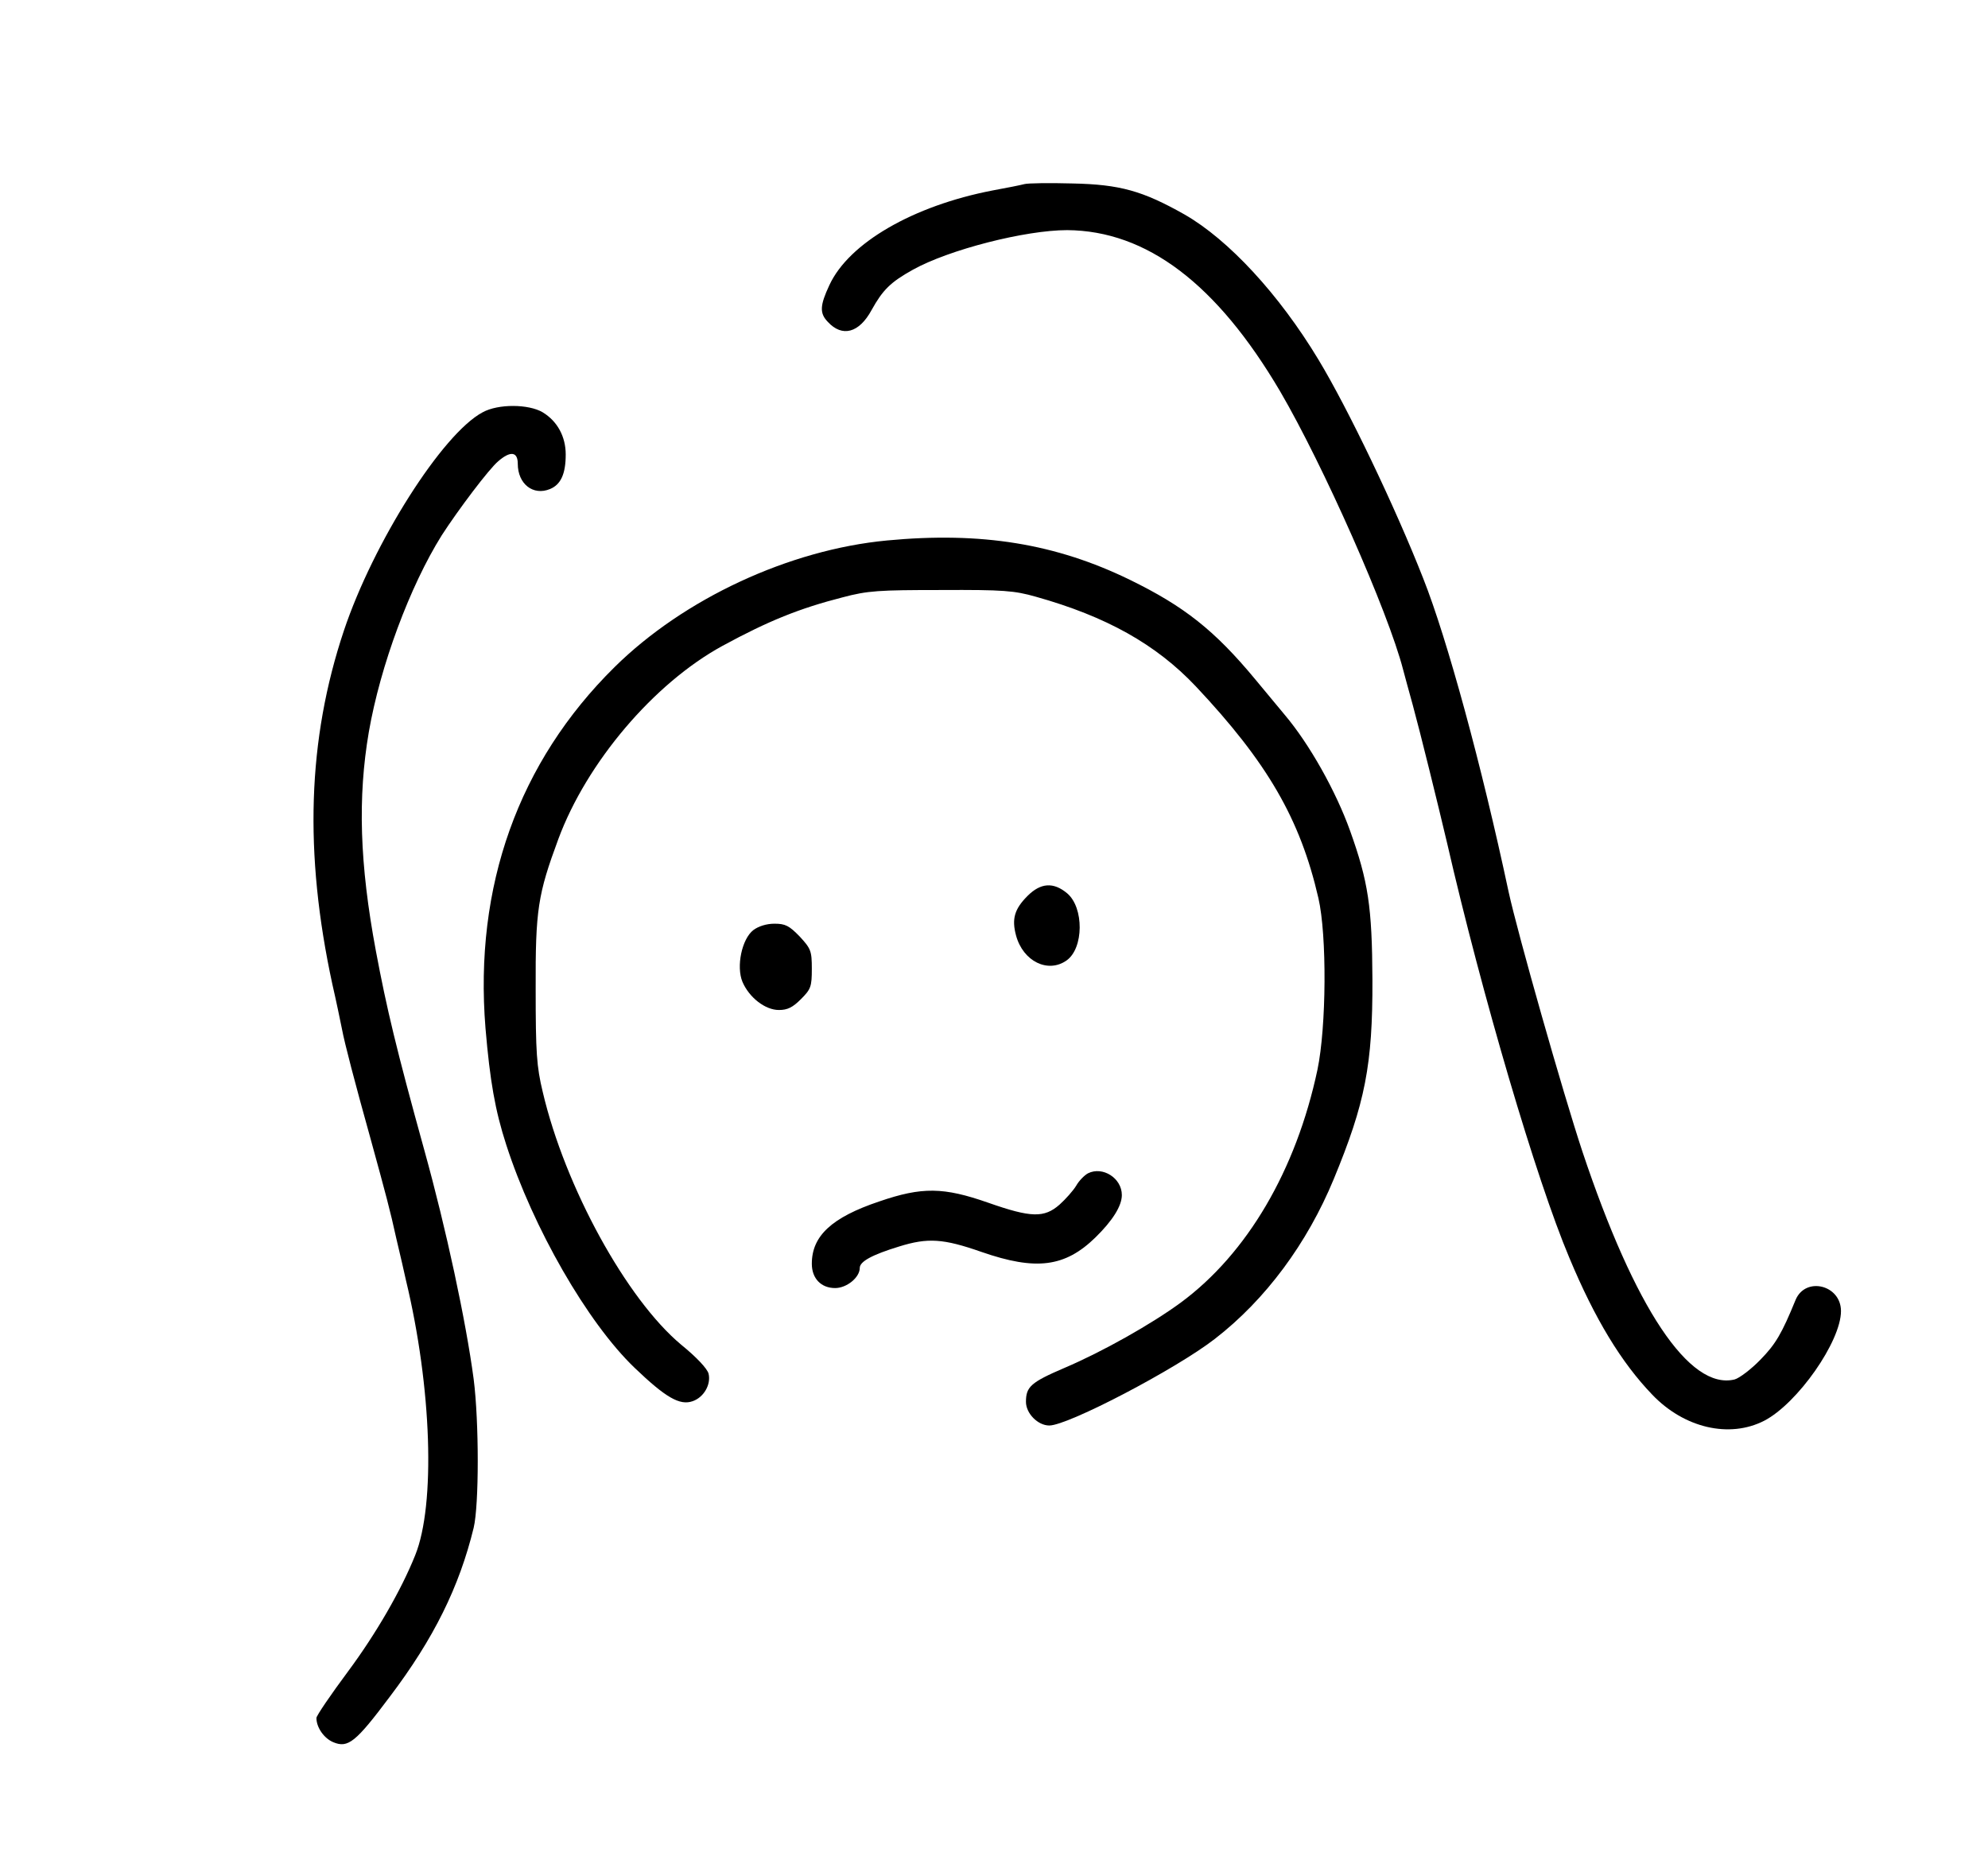 <?xml version="1.0" standalone="no"?>
<!DOCTYPE svg PUBLIC "-//W3C//DTD SVG 20010904//EN"
 "http://www.w3.org/TR/2001/REC-SVG-20010904/DTD/svg10.dtd">
<svg version="1.0" xmlns="http://www.w3.org/2000/svg"
 width="622pt" height="582pt" viewBox="0 0 622 582"
 preserveAspectRatio="xMidYMid meet">

<g transform="translate(0,582) scale(0.1,-0.1)"
fill="#000000" stroke="none">
<path d="M3205 5244 c-11 -3 -56 -12 -100 -20 -248 -48 -449 -164 -510 -296
-30 -64 -31 -88 -5 -115 45 -49 98 -35 137 37 35 63 59 87 129 126 113 63 352
124 483 124 249 -2 468 -168 666 -504 135 -231 338 -689 385 -871 4 -16 18
-66 30 -110 23 -84 79 -311 107 -430 110 -479 280 -1056 383 -1300 80 -192
163 -328 259 -428 100 -105 242 -138 351 -82 104 54 240 248 240 343 0 82
-111 109 -142 35 -43 -105 -62 -138 -110 -187 -29 -30 -66 -58 -81 -62 -141
-34 -312 222 -476 713 -61 184 -203 684 -231 813 -84 394 -192 791 -267 980
-87 222 -236 533 -328 685 -123 204 -281 375 -419 454 -131 74 -202 94 -351
97 -71 2 -139 1 -150 -2z"/>
<path d="M1510 4530 c-126 -67 -342 -408 -434 -683 -114 -341 -125 -696 -36
-1107 12 -52 25 -115 30 -140 8 -43 40 -166 90 -345 47 -171 61 -223 80 -310
12 -49 25 -108 30 -130 81 -336 93 -703 29 -861 -44 -110 -123 -246 -209 -362
-55 -74 -100 -140 -100 -147 0 -30 24 -64 53 -76 46 -19 70 0 177 143 137 181
217 343 262 528 17 71 17 332 0 465 -24 181 -86 470 -154 715 -88 318 -118
444 -152 625 -51 273 -57 480 -22 685 36 207 128 455 228 615 51 79 148 208
177 232 38 33 61 30 61 -8 0 -63 48 -101 101 -79 34 14 49 48 49 108 0 56 -26
104 -72 132 -44 26 -139 27 -188 0z"/>
<path d="M2775 4129 c-306 -29 -635 -182 -852 -396 -301 -297 -440 -686 -404
-1130 14 -165 30 -257 65 -365 84 -260 254 -556 401 -697 98 -94 142 -119 182
-105 35 12 58 52 50 86 -4 16 -38 52 -86 91 -170 142 -363 492 -433 791 -19
79 -22 122 -22 321 -1 249 7 297 71 470 89 240 299 487 513 604 145 79 243
118 376 152 79 21 113 23 309 23 195 1 229 -2 296 -21 221 -62 376 -149 500
-280 224 -238 327 -415 384 -663 27 -117 25 -403 -3 -537 -67 -315 -220 -575
-427 -728 -91 -67 -245 -154 -365 -205 -105 -45 -120 -59 -120 -106 0 -36 37
-74 73 -74 59 0 397 177 518 271 159 123 289 299 372 500 98 237 122 357 121
624 -1 228 -13 307 -70 466 -44 123 -127 271 -204 362 -10 12 -52 63 -93 112
-127 153 -222 228 -392 311 -232 113 -464 151 -760 123z"/>
<path d="M3215 3017 c-41 -41 -50 -72 -36 -124 22 -81 100 -119 158 -78 54 38
55 165 2 210 -43 36 -83 33 -124 -8z"/>
<path d="M2357 2910 c-36 -28 -54 -114 -34 -162 21 -49 71 -88 114 -88 27 0
43 8 69 34 31 31 34 39 34 95 0 56 -3 63 -38 101 -33 34 -45 40 -79 40 -25 0
-50 -8 -66 -20z"/>
<path d="M3404 2149 c-11 -6 -28 -23 -37 -39 -9 -15 -33 -42 -52 -59 -48 -42
-89 -41 -223 6 -140 49 -207 50 -341 4 -149 -50 -211 -108 -211 -195 0 -46 29
-76 73 -76 36 0 77 33 77 63 0 20 38 41 123 67 90 28 138 25 258 -17 170 -59
261 -48 357 46 53 52 82 98 82 132 0 53 -60 91 -106 68z"/>
</g>
</svg>
